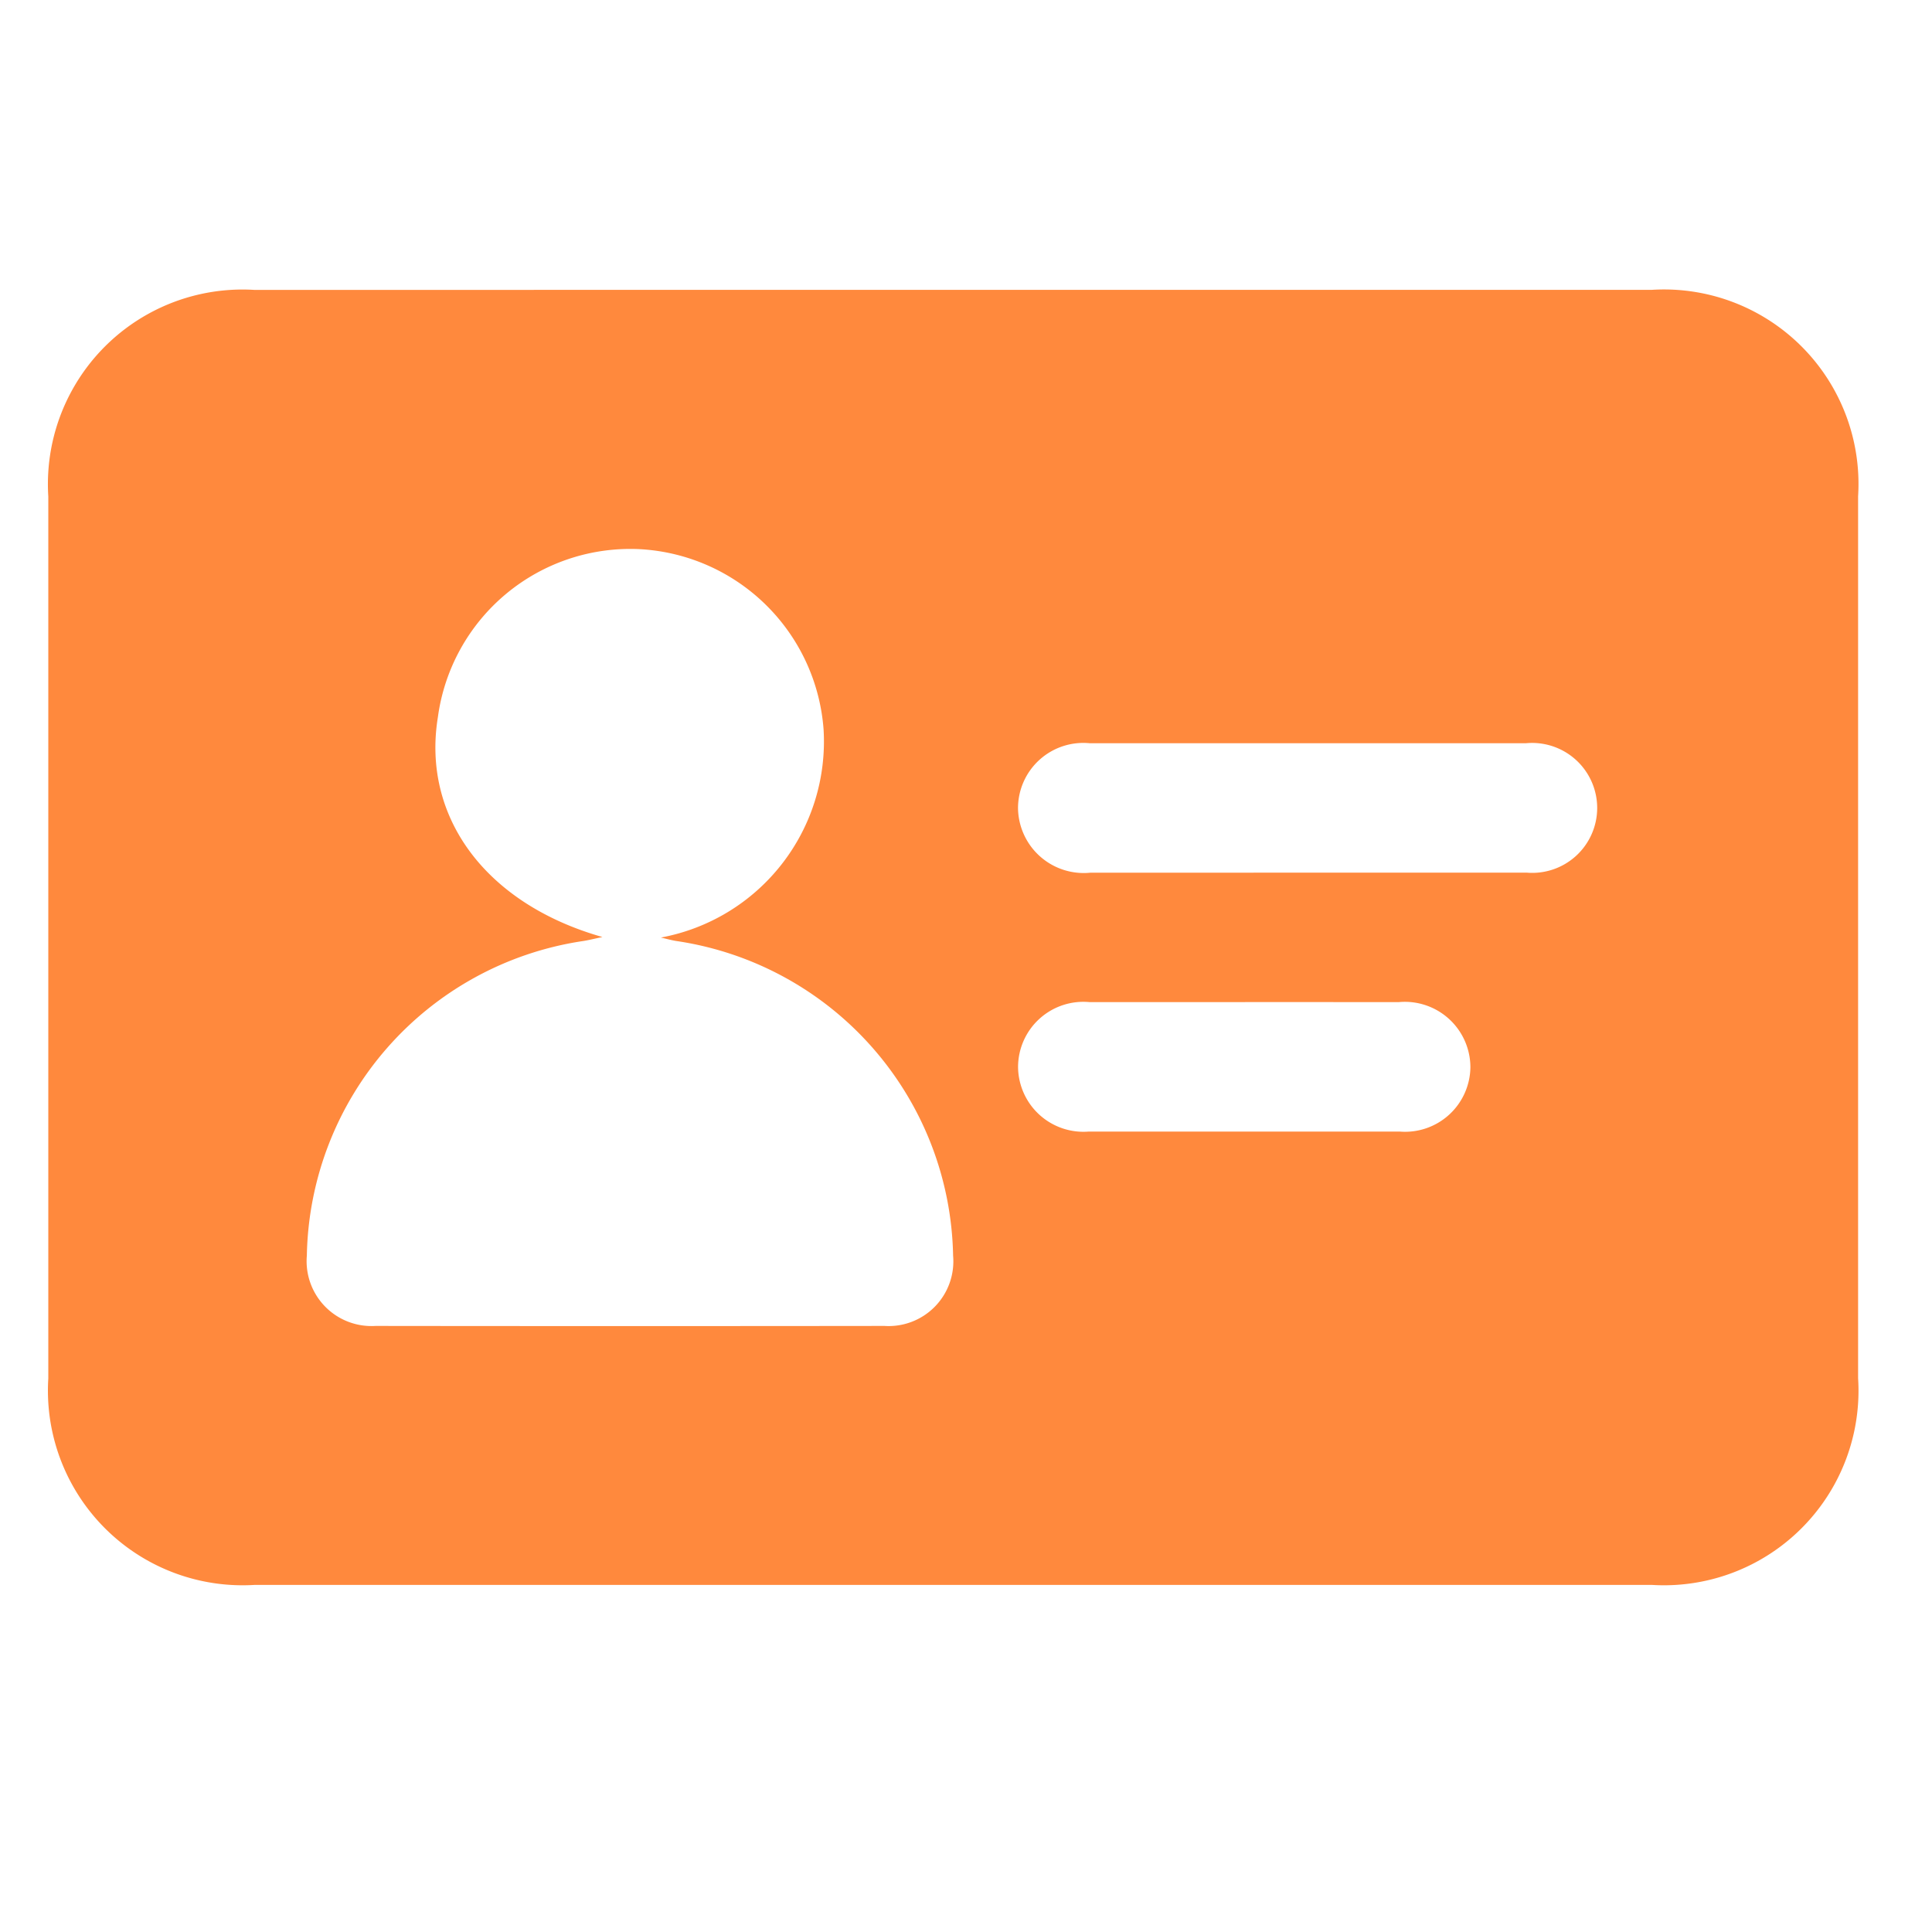 <svg xmlns="http://www.w3.org/2000/svg" xmlns:xlink="http://www.w3.org/1999/xlink" width="40" height="40">
  
  <g xmlns="http://www.w3.org/2000/svg" id="Group_18986" data-name="Group 18986" transform="translate(1 6)">
      <path id="Path_62484" data-name="Path 62484" d="M-376.318,356.954h14.466a4.026,4.026,0,0,1,4.271,4.273q0,9.131,0,18.262a4.028,4.028,0,0,1-4.267,4.278H-390.78a4.031,4.031,0,0,1-4.271-4.273q0-9.131,0-18.262a4.029,4.029,0,0,1,4.267-4.277Zm-7.264,13.4c-.178.037-.3.069-.416.085a6.708,6.708,0,0,0-5.7,6.51,1.343,1.343,0,0,0,1.421,1.456q5.268.006,10.537,0a1.34,1.34,0,0,0,1.422-1.454,6.711,6.711,0,0,0-5.7-6.511c-.118-.016-.233-.05-.35-.076A4.128,4.128,0,0,0-379,366.051a4.037,4.037,0,0,0-3.8-3.728,4.02,4.02,0,0,0-4.185,3.478C-387.321,367.863-386,369.664-383.582,370.352ZM-369,369.02c1.519,0,3.037,0,4.556,0a1.345,1.345,0,0,0,1.461-1.327,1.347,1.347,0,0,0-1.477-1.352q-4.514,0-9.028,0a1.352,1.352,0,0,0-1.486,1.346,1.361,1.361,0,0,0,1.5,1.334Q-371.239,369.022-369,369.02Zm-1.271,2.681c-1.073,0-2.146,0-3.219,0a1.352,1.352,0,0,0-1.483,1.35,1.354,1.354,0,0,0,1.464,1.33q3.219,0,6.438,0a1.353,1.353,0,0,0,1.463-1.33,1.357,1.357,0,0,0-1.485-1.35C-368.156,371.7-369.215,371.7-370.274,371.7Z" transform="translate(395.051 -356.953)" fill="#ff893d"/>
    </g>
    
</svg>